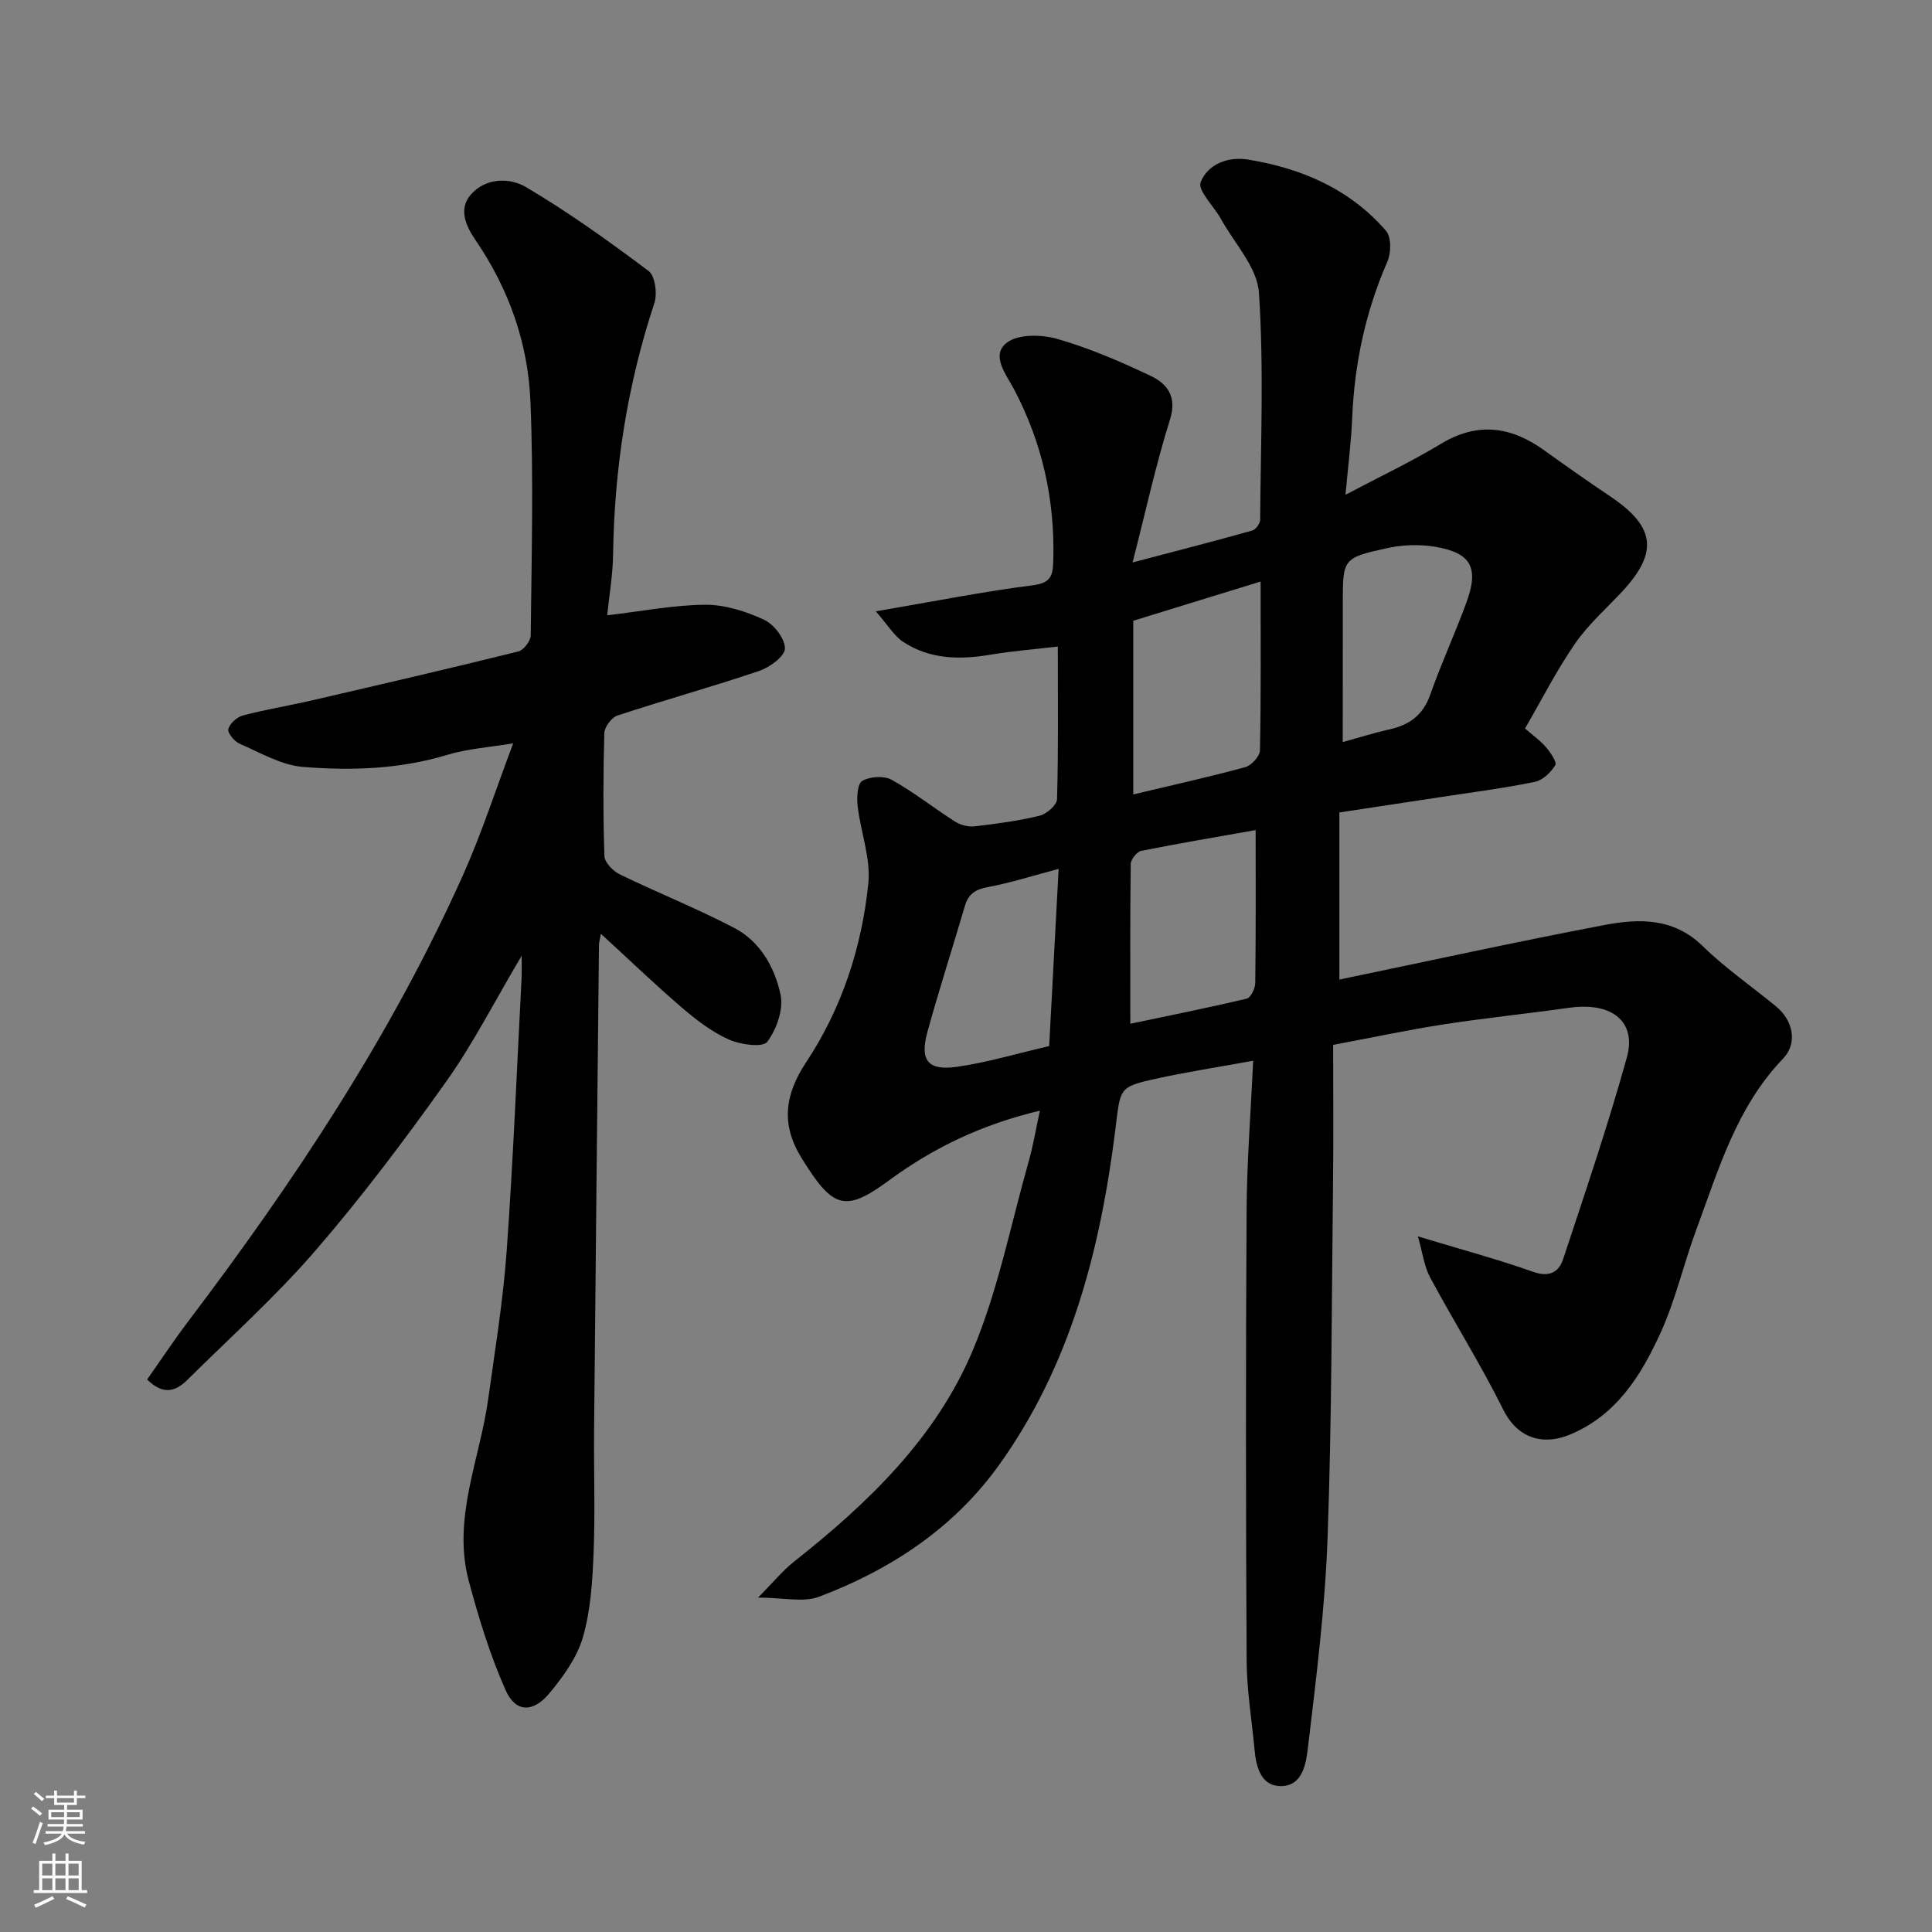 <svg enable-background="new 0 0 400 400" viewBox="0 0 400 400" xmlns="http://www.w3.org/2000/svg"><rect x="0" y="0" width="400" height="400" fill="#808080" stroke="none"/><path d="m259.45 219.62c-7.32 1.33-13.7 2.31-20 3.69-7.97 1.75-7.45 1.95-8.54 10.66-3.12 24.83-9.27 48.78-24.16 69.47-9.34 12.98-22.35 21.54-37.15 27.14-3.3 1.25-7.47.18-12.65.18 3.02-3.04 5.05-5.55 7.53-7.51 15.25-12.05 29.25-25.5 36.88-43.57 5.27-12.49 7.9-26.1 11.62-39.23.92-3.24 1.47-6.58 2.32-10.5-11.9 2.83-21.94 7.6-31.21 14.42-9.16 6.73-11.66 5.9-18.18-4.69-4.27-6.93-3.42-13.08 1-19.76 7.39-11.17 11.52-23.8 12.87-37.03.53-5.18-1.59-10.61-2.21-15.95-.21-1.78-.07-4.67.95-5.26 1.59-.93 4.5-1.11 6.09-.23 4.55 2.52 8.66 5.81 13.06 8.61 1.13.72 2.75 1.18 4.06 1.03 4.54-.52 9.1-1.13 13.52-2.21 1.45-.35 3.57-2.21 3.6-3.43.29-10.29.16-20.6.16-31.59-4.94.58-9.46.93-13.9 1.68-6.35 1.07-12.53 1-18.06-2.61-1.94-1.27-3.23-3.52-5.73-6.36 11.99-2.05 22.19-4.08 32.48-5.39 3.73-.47 4.18-1.94 4.27-5.04.37-12.56-2.25-24.37-8.1-35.5-1.61-3.07-4.88-7-1.59-9.64 2.3-1.85 7.2-1.78 10.45-.85 6.65 1.9 13.11 4.68 19.38 7.66 3.44 1.64 5.53 4.26 4.02 9.07-2.94 9.37-5.03 19.01-7.74 29.57 9.21-2.42 17.02-4.43 24.79-6.61.71-.2 1.61-1.45 1.62-2.21.11-15.69.79-31.42-.25-47.04-.35-5.25-5.09-10.22-7.88-15.28-1.45-2.62-4.86-5.89-4.19-7.59 1.46-3.68 5.55-5.38 9.89-4.67 11.09 1.82 21.02 6.11 28.49 14.74 1.12 1.29 1.07 4.57.28 6.37-4.5 10.34-6.81 21.08-7.28 32.31-.21 5.05-.86 10.08-1.39 15.97 7.24-3.83 13.69-6.88 19.76-10.55 7.66-4.63 14.59-3.57 21.48 1.41 4.5 3.25 9.06 6.43 13.67 9.54 9.21 6.2 9.89 11.52 2.42 19.58-3.32 3.58-7.07 6.86-9.81 10.84-3.87 5.61-6.97 11.75-10.35 17.57 1.74 1.51 3.23 2.55 4.36 3.89.92 1.08 2.28 3.07 1.9 3.71-.91 1.49-2.61 3.12-4.24 3.45-6.39 1.31-12.88 2.14-19.34 3.13-6.95 1.06-13.9 2.1-21.12 3.2v34.6c18.35-3.81 36.59-7.82 54.92-11.3 7.14-1.36 14.3-1.52 20.33 4.39 4.66 4.57 10.13 8.31 15.18 12.48 3.52 2.9 4.5 7.6 1.44 10.79-9.66 10.05-13.37 23-18 35.51-2.6 7.02-4.26 14.43-7.34 21.2-4.05 8.9-9.18 17.22-18.97 21.21-4.47 1.82-10.24 1.57-13.66-5.3-4.63-9.31-10.19-18.16-15.12-27.33-1.22-2.28-1.53-5.04-2.52-8.48 9.06 2.74 16.56 4.75 23.86 7.34 3.36 1.19 5.32.05 6.2-2.61 4.6-13.89 9.31-27.76 13.22-41.84 1.91-6.88-2.5-11.56-12.08-10.21-8.59 1.22-17.24 2.1-25.81 3.42-7.23 1.11-14.4 2.65-22.94 4.25 0 9.48.09 18.89-.02 28.29-.28 24.6-.25 49.22-1.13 73.8-.52 14.43-2.33 28.83-4.04 43.18-.38 3.2-.95 8.1-5.53 8.19-4.13.08-5.2-3.8-5.54-7.45-.58-6.21-1.62-12.41-1.65-18.62-.17-30.83-.19-61.67-.01-92.5.03-10.26.85-20.49 1.36-31.6zm1.55-99.22c-9.18 2.83-17.5 5.39-26.37 8.12v35.96c7.71-1.84 15.5-3.56 23.19-5.65 1.28-.35 3.01-2.26 3.04-3.48.23-11.3.14-22.6.14-34.95zm-26.98 91.56c7.69-1.62 15.93-3.27 24.1-5.2.82-.2 1.75-2.11 1.77-3.23.13-10.44.08-20.89.08-31.67-8.3 1.47-16.01 2.76-23.68 4.3-.9.18-2.16 1.75-2.18 2.69-.15 10.9-.09 21.81-.09 33.11zm43.98-58.32c2.91-.8 6.31-1.87 9.77-2.65 4.1-.93 6.87-2.98 8.34-7.15 2.26-6.43 5.13-12.65 7.48-19.05 2.68-7.29 1.01-10.37-6.6-11.61-3.2-.52-6.7-.38-9.87.32-9.15 2.02-9.11 2.19-9.11 11.59v4.99c-.01 7.88-.01 15.74-.01 23.56zm-60.78 62.94c.65-12.28 1.29-24.24 1.96-36.69-5.27 1.39-9.89 2.88-14.61 3.76-2.56.48-4.06 1.38-4.79 3.88-2.55 8.69-5.34 17.32-7.75 26.05-1.64 5.94.04 8.14 6.05 7.3 6.22-.88 12.32-2.72 19.14-4.3z" fill="#010000"/><path d="m108 197.88c-5.62 9.47-10.05 18.23-15.68 26.13-8.52 11.99-17.41 23.79-27.02 34.92-8.19 9.48-17.59 17.92-26.51 26.76-2.31 2.29-4.9 3.31-8.33-.08 2.77-3.93 5.52-8.08 8.52-12.05 21.95-28.98 41.99-59.15 56.9-92.43 3.84-8.58 6.73-17.59 10.37-27.23-4.91.82-9.43 1.11-13.64 2.38-9.83 2.98-19.88 3.31-29.89 2.5-4.49-.36-8.84-2.95-13.13-4.81-1.08-.47-2.52-2.23-2.32-3.01.3-1.16 1.79-2.5 3.02-2.83 4.71-1.24 9.54-2.02 14.28-3.12 14.26-3.3 28.53-6.61 42.74-10.13 1.1-.27 2.55-2.17 2.57-3.32.17-16.16.61-32.34-.06-48.47-.49-12.01-4.44-23.23-11.35-33.35-1.79-2.62-3.72-6.3-1.03-9.41 3.11-3.59 8.1-3.57 11.43-1.61 8.83 5.21 17.21 11.23 25.42 17.39 1.35 1.02 1.83 4.7 1.19 6.65-5.61 16.94-8.3 34.3-8.55 52.12-.06 4.23-.81 8.44-1.22 12.51 7.2-.84 13.77-2.14 20.35-2.18 4.07-.02 8.38 1.37 12.13 3.1 2.05.94 4.34 3.92 4.32 5.96-.02 1.61-3.16 3.91-5.34 4.64-9.7 3.28-19.58 6.02-29.3 9.22-1.23.4-2.71 2.36-2.75 3.64-.24 8.49-.27 16.99.02 25.48.05 1.33 1.8 3.11 3.2 3.79 7.86 3.82 16.01 7.06 23.74 11.11 5.33 2.79 8.33 8.19 9.52 13.76.65 3.03-.81 7.22-2.75 9.79-.93 1.22-5.55.6-7.93-.47-3.51-1.57-6.73-4.03-9.68-6.56-5.64-4.84-11.01-10-16.82-15.33-.16.9-.4 1.62-.41 2.34-.35 33.42-.7 66.84-1.01 100.26-.08 8.5.24 17-.1 25.49-.23 5.87-.6 11.91-2.2 17.5-1.2 4.19-4.05 8.13-6.89 11.57-3.44 4.17-7.07 4.09-9.14-.59-3.2-7.22-5.55-14.88-7.6-22.53-3.48-12.98 2.26-25.15 4-37.67 1.42-10.21 3.09-20.41 3.83-30.67 1.35-18.77 2.1-37.59 3.08-56.38.07-1.18.02-2.34.02-4.78z" fill="#010000"/><g fill="#fafbfa"><path d="m6.44 374.46.42-.45c.65.47 1.27.95 1.85 1.44l-.45.49c-.65-.56-1.25-1.06-1.82-1.48m.93 7.33-.63-.26c.55-1.36 1.05-2.8 1.52-4.33.19.1.38.19.59.27-.46 1.29-.95 2.73-1.48 4.32m-.38-10.38.44-.42c.43.34 1.01.82 1.74 1.44l-.49.49c-.53-.51-1.09-1.01-1.69-1.51m2.5.35h1.72v-1.04h.59v1.04h3.52v-1.04h.59v1.04h1.75v.53h-1.75v1.42h-2.03v.97h3.22v2.03h-3.24c0 .35-.01.66-.03.93h3.32v.53h-3.37c-.03.27-.08.58-.15.94h3.96v.53h-3.71c.67.92 1.93 1.48 3.79 1.68-.13.24-.23.44-.29.59-2.13-.38-3.48-1.08-4.04-2.12-.43.97-1.77 1.72-4.03 2.23-.09-.19-.2-.37-.33-.55 2.1-.42 3.37-1.03 3.81-1.83h-3.36v-.53h3.58c.08-.29.13-.61.16-.94h-3.33v-.53h3.39c.02-.27.04-.58.04-.93h-3.23v-2.03h3.25v-.97h-2.07v-1.42h-1.73zm1.12 3.44v1h2.65c.01-.3.02-.44.01-.4v-.25-.35zm1.19-2h3.52v-.91h-3.52zm4.71 2h-2.63v.59c0 .15-.01.28-.01.4h2.64z"/><path d="m13.56 383.74h.63v1.52h2.72v6.07h1.13v.6h-11.06v-.6h1.13v-6.07h2.73v-1.52h.63v1.52h2.1v-1.52zm-2.69 8.83.38.56c-1.24.63-2.53 1.25-3.85 1.85-.1-.21-.21-.42-.34-.63 1.36-.55 2.63-1.15 3.81-1.78m-2.13-4.27h2.1v-2.45h-2.1zm0 3.04h2.1v-2.46h-2.1zm2.72-3.04h2.1v-2.45h-2.1zm0 3.04h2.1v-2.46h-2.1zm6.07 3.6c-1.41-.71-2.7-1.3-3.86-1.78l.35-.56c1.45.62 2.75 1.19 3.88 1.72zm-1.25-9.09h-2.1v2.45h2.1zm-2.09 5.49h2.1v-2.46h-2.1z"/></g></svg>